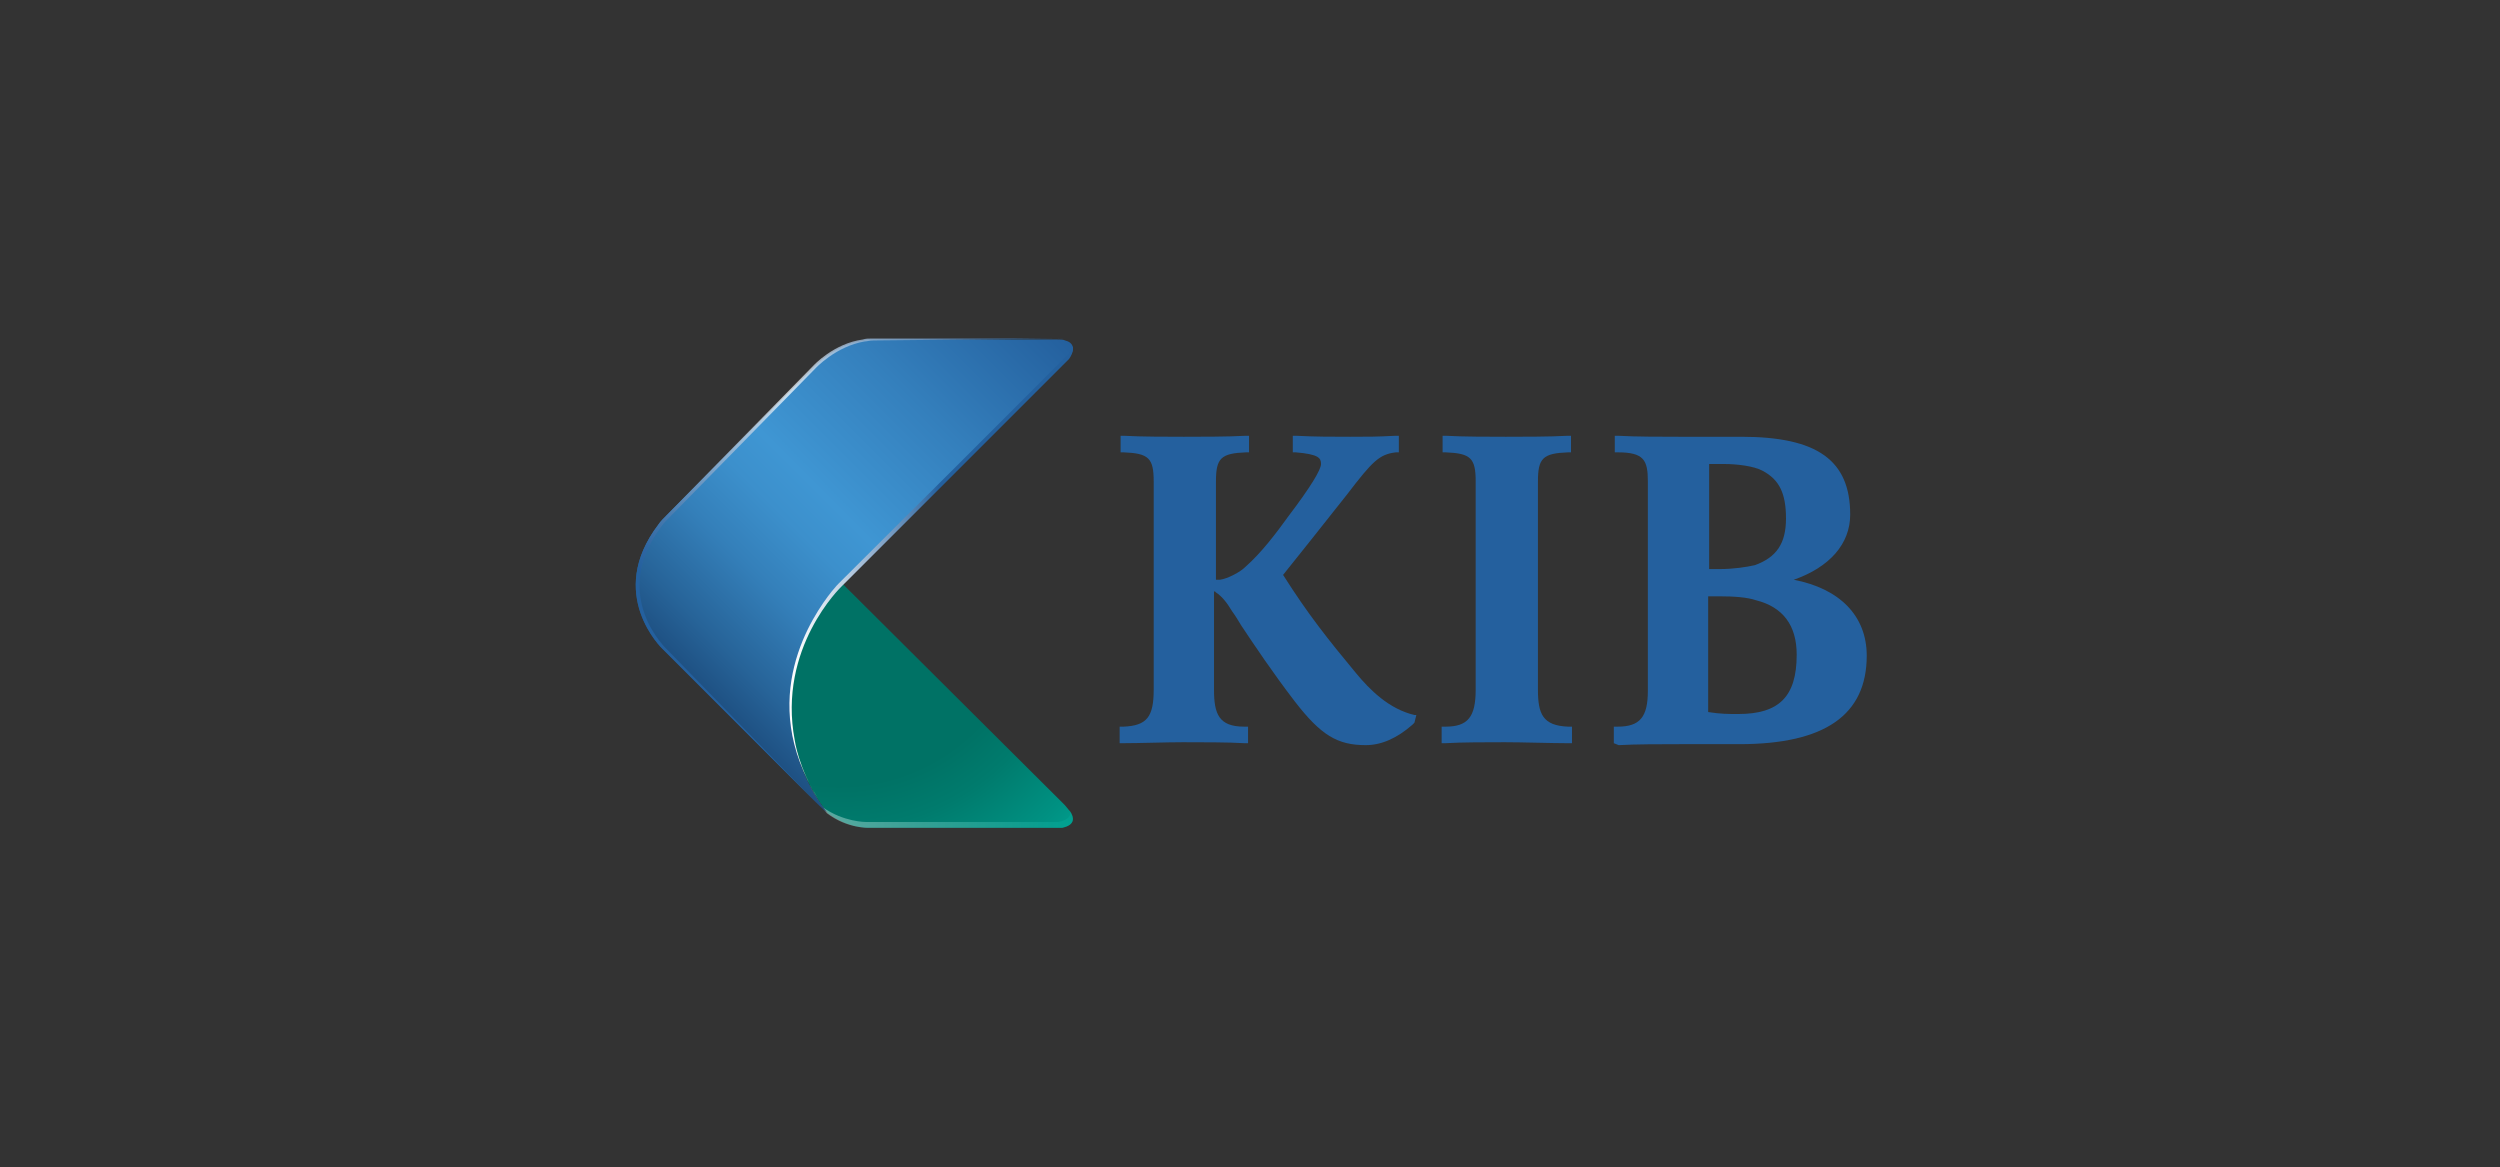 <svg width="257" height="120" viewBox="0 0 257 120" fill="none" xmlns="http://www.w3.org/2000/svg">
<rect x="0" y="0" width="257" height="120" fill="#333333" stroke="none"/>
<path d="M175.6 58.5H176.8C178.2 58.5 179.5 58.3 180.4 58.1C182.6 57.3 183.6 55.9 183.6 53.3C183.6 50.7 182.9 49.3 181.2 48.4C180.3 47.9 178.5 47.7 177.3 47.7H175.7V58.5H175.6ZM175.6 73.2C176.9 73.4 177.6 73.4 178.7 73.4C182.9 73.4 184.7 71.6 184.7 67.3C184.7 64.3 183.3 62.4 180.5 61.7C179.6 61.4 178.3 61.3 176.7 61.3H175.6V73.2ZM165.9 76.4V74.7H166.3C168.6 74.7 169.4 73.7 169.4 71V49.5C169.4 47.3 169 46.5 166.3 46.5H166V44.8H166.4C168.1 44.9 170.9 44.9 172.6 44.9C173.4 44.9 174.6 44.9 175.8 44.9C177 44.9 178.2 44.9 179 44.9C186.8 44.9 190.2 47.3 190.2 52.9C190.2 55.9 188.1 58.3 184.4 59.6C189.1 60.5 191.9 63.3 191.9 67.4C191.9 73.5 187.6 76.5 178.8 76.5C178.5 76.5 177.7 76.5 176.8 76.5C175.5 76.5 173.8 76.5 172.7 76.5C170.7 76.5 168.2 76.5 166.4 76.6L165.9 76.4Z" fill="#24609E"/>
<path d="M161.4 76.4H161C159.6 76.4 156.4 76.3 154.7 76.3C152.9 76.3 150.2 76.3 148.6 76.4H148.2V74.7H148.6C150.9 74.7 151.7 73.7 151.7 70.9V49.5C151.7 47.1 151.2 46.6 148.6 46.5H148.3V44.8H148.7C150.4 44.9 153.2 44.9 154.8 44.9C156.4 44.9 159.4 44.9 161.1 44.8H161.5V46.5H161.2C158.6 46.6 158.1 47.1 158.1 49.5V70.9C158.1 73.4 158.6 74.6 161.2 74.7H161.6V76.4H161.4Z" fill="#24609E"/>
<path d="M145.6 73.5H145.4C142.8 72.9 140.8 70.9 139.4 69.2C136.5 65.7 134.5 63.2 131.9 59.1C133.2 57.5 136.2 53.7 138.5 50.8C141.1 47.4 141.8 46.7 143.5 46.5H143.8V44.8H143.4C141.5 44.9 140.7 44.9 138.8 44.9C136.9 44.9 135.2 44.9 133.3 44.8H132.9V46.5H133.2C135.6 46.7 135.8 47.1 135.8 47.7C135.8 48.3 134.7 50.1 132.5 53C131.2 54.8 129.7 56.8 128 58.3C127.5 58.8 126.2 59.5 125.4 59.6H125.2H125.1C125.1 59.6 125.1 59.6 125 59.6V49.5C125 47.1 125.5 46.6 128.1 46.5H128.4V44.8H128C126.3 44.9 123.3 44.9 121.7 44.9C120.1 44.9 117.3 44.9 115.6 44.8H115.2V46.5H115.5C118.1 46.6 118.6 47.1 118.6 49.5V70.9C118.6 73.7 117.9 74.6 115.5 74.7H115.1V76.4H115.5C117.1 76.4 119.9 76.3 121.6 76.3C123.3 76.3 126.5 76.3 127.9 76.4H128.3V74.7H127.9C125.3 74.7 124.8 73.4 124.8 70.9V60.8C124.8 60.8 124.8 60.8 124.9 60.8L125 60.9C125.6 61.3 126.1 61.9 126.7 62.9C127 63.3 127.3 63.8 127.6 64.3C129 66.4 130.8 69.1 133.1 72.1C135.8 75.6 137.5 76.6 140.4 76.6C142 76.6 143.6 75.9 145.2 74.5L145.4 74.3L145.6 73.5Z" fill="#24609E"/>
<path d="M110 83.4C109.8 83.2 109.6 82.9 109.4 82.7L86.6 60C86.5 60.1 86.4 60.2 86.4 60.2C86.4 60.2 79.7 66.5 81.6 76C81.6 76 82.2 80 85.1 83.6C87.2 85.2 89.4 85.1 89.4 85.1H108.7C108.8 85.1 108.9 85.1 109 85.1C109 85.1 109.1 85.1 109.2 85.1C110.6 84.8 110.4 84 110 83.4Z" fill="url(#paint0_radial_2_168)"/>
<path opacity="0.38" d="M110 83.4C110.1 83.8 109.9 84.3 108.8 84.5C108.7 84.5 108.7 84.5 108.6 84.5C108.5 84.5 108.4 84.5 108.3 84.5H89C89 84.5 86.7 84.5 84.6 83C83.9 82.1 83.5 81.2 83 80.4C83.5 81.4 84.1 82.5 85 83.6C87.1 85.2 89.3 85.1 89.3 85.1H108.6C108.7 85.1 108.8 85.1 108.9 85.1C108.9 85.1 109 85.1 109.1 85.1C110.6 84.8 110.4 84 110 83.4Z" fill="url(#paint1_linear_2_168)"/>
<path d="M110.3 35.7C110.2 35.3 109.9 35.1 109.5 35C109.3 34.9 109 34.9 108.7 34.9H108.5C108.2 34.9 91.3 34.9 89.7 34.9C89.4 34.9 89.1 34.9 88.8 35C85.8 35.4 83.7 37.7 83.7 37.7L68.5 53C68.2 53.3 67.9 53.6 67.7 53.9C62.2 61.1 68.1 66.7 68.1 66.7L84 82.6C84 82.6 84.6 83.2 85 83.5C82.2 80 81.6 76 81.6 76C79.8 66.5 86.4 60.2 86.4 60.2C86.4 60.2 109 37.6 109.8 36.8C110.4 36.2 110.3 35.7 110.3 35.7Z" fill="url(#paint2_linear_2_168)"/>
<path d="M68.6 66.8C68.6 66.8 62.6 61.3 68 54.1C68.2 53.8 68.5 53.5 68.8 53.2L83.8 37.9C83.8 37.9 85.9 35.6 88.9 35.1C89.1 35.1 89.4 35 89.8 35C91.5 35 108.3 34.8 108.6 34.8H108.8C109 34.8 109.2 34.8 109.4 34.9C109.2 34.8 108.9 34.8 108.6 34.8H108.4C108.1 34.8 91.2 34.8 89.6 34.8C89.3 34.8 89 34.8 88.7 34.9C85.7 35.3 83.6 37.6 83.6 37.6L68.5 53C68.2 53.3 67.9 53.6 67.7 53.9C62.2 61.1 68.1 66.7 68.1 66.7L84 82.6C84 82.6 84 82.6 84.1 82.7L68.6 66.8Z" fill="url(#paint3_linear_2_168)"/>
<path d="M110.3 35.7V35.6C110.2 35.8 110.1 36 109.9 36.3C109.2 37.1 86.2 60 86.2 60C86.2 60 85.9 60.3 85.5 60.8C83.6 63.2 77.6 71.8 84.1 82.1C82.1 79 81.7 76.1 81.7 76.1C79.9 66.6 86.5 60.3 86.5 60.3C86.5 60.3 109.1 37.7 109.9 36.9C110.4 36.2 110.3 35.7 110.3 35.7Z" fill="url(#paint4_linear_2_168)"/>
<defs>
<radialGradient id="paint0_radial_2_168" cx="0" cy="0" r="1" gradientUnits="userSpaceOnUse" gradientTransform="translate(86.235 60.84) scale(41.283 41.283)">
<stop offset="0.481" stop-color="#007265"/>
<stop offset="0.59" stop-color="#007B6D"/>
<stop offset="0.763" stop-color="#009182"/>
<stop offset="0.918" stop-color="#00AB9A"/>
</radialGradient>
<linearGradient id="paint1_linear_2_168" x1="83.109" y1="82.749" x2="110.287" y2="82.749" gradientUnits="userSpaceOnUse">
<stop offset="0.015" stop-color="white"/>
<stop offset="0.201" stop-color="#CAEEEA"/>
<stop offset="0.597" stop-color="#5FCAC0"/>
<stop offset="0.872" stop-color="#1BB4A5"/>
<stop offset="1" stop-color="#00AB9A"/>
</linearGradient>
<linearGradient id="paint2_linear_2_168" x1="109.884" y1="35.154" x2="73.205" y2="71.833" gradientUnits="userSpaceOnUse">
<stop stop-color="#24609E"/>
<stop offset="0.295" stop-color="#347FBC"/>
<stop offset="0.558" stop-color="#3F96D3"/>
<stop offset="0.643" stop-color="#3C90CC"/>
<stop offset="0.765" stop-color="#347FB9"/>
<stop offset="0.91" stop-color="#276499"/>
<stop offset="1" stop-color="#1E5082"/>
</linearGradient>
<linearGradient id="paint3_linear_2_168" x1="70.742" y1="74.192" x2="107.925" y2="31.816" gradientUnits="userSpaceOnUse">
<stop offset="0.148" stop-color="#24609E"/>
<stop offset="0.189" stop-color="#2F67A3" stop-opacity="0.971"/>
<stop offset="0.258" stop-color="#4A7BAF" stop-opacity="0.922"/>
<stop offset="0.348" stop-color="#779CC3" stop-opacity="0.858"/>
<stop offset="0.456" stop-color="#B5C9DE" stop-opacity="0.782"/>
<stop offset="0.571" stop-color="white" stop-opacity="0.7"/>
<stop offset="0.686" stop-color="#B4C8DE" stop-opacity="0.782"/>
<stop offset="0.793" stop-color="#769BC2" stop-opacity="0.858"/>
<stop offset="0.882" stop-color="#4A7BAF" stop-opacity="0.922"/>
<stop offset="0.951" stop-color="#2F67A3" stop-opacity="0.971"/>
<stop offset="0.992" stop-color="#24609E"/>
</linearGradient>
<linearGradient id="paint4_linear_2_168" x1="81.032" y1="58.759" x2="110.287" y2="58.759" gradientUnits="userSpaceOnUse">
<stop stop-color="white"/>
<stop offset="0.054" stop-color="#F2F5F9"/>
<stop offset="0.154" stop-color="#CFDCEA"/>
<stop offset="0.291" stop-color="#97B3D1"/>
<stop offset="0.455" stop-color="#4A7BAE"/>
<stop offset="0.529" stop-color="#24609E"/>
</linearGradient>
</defs>
</svg>
